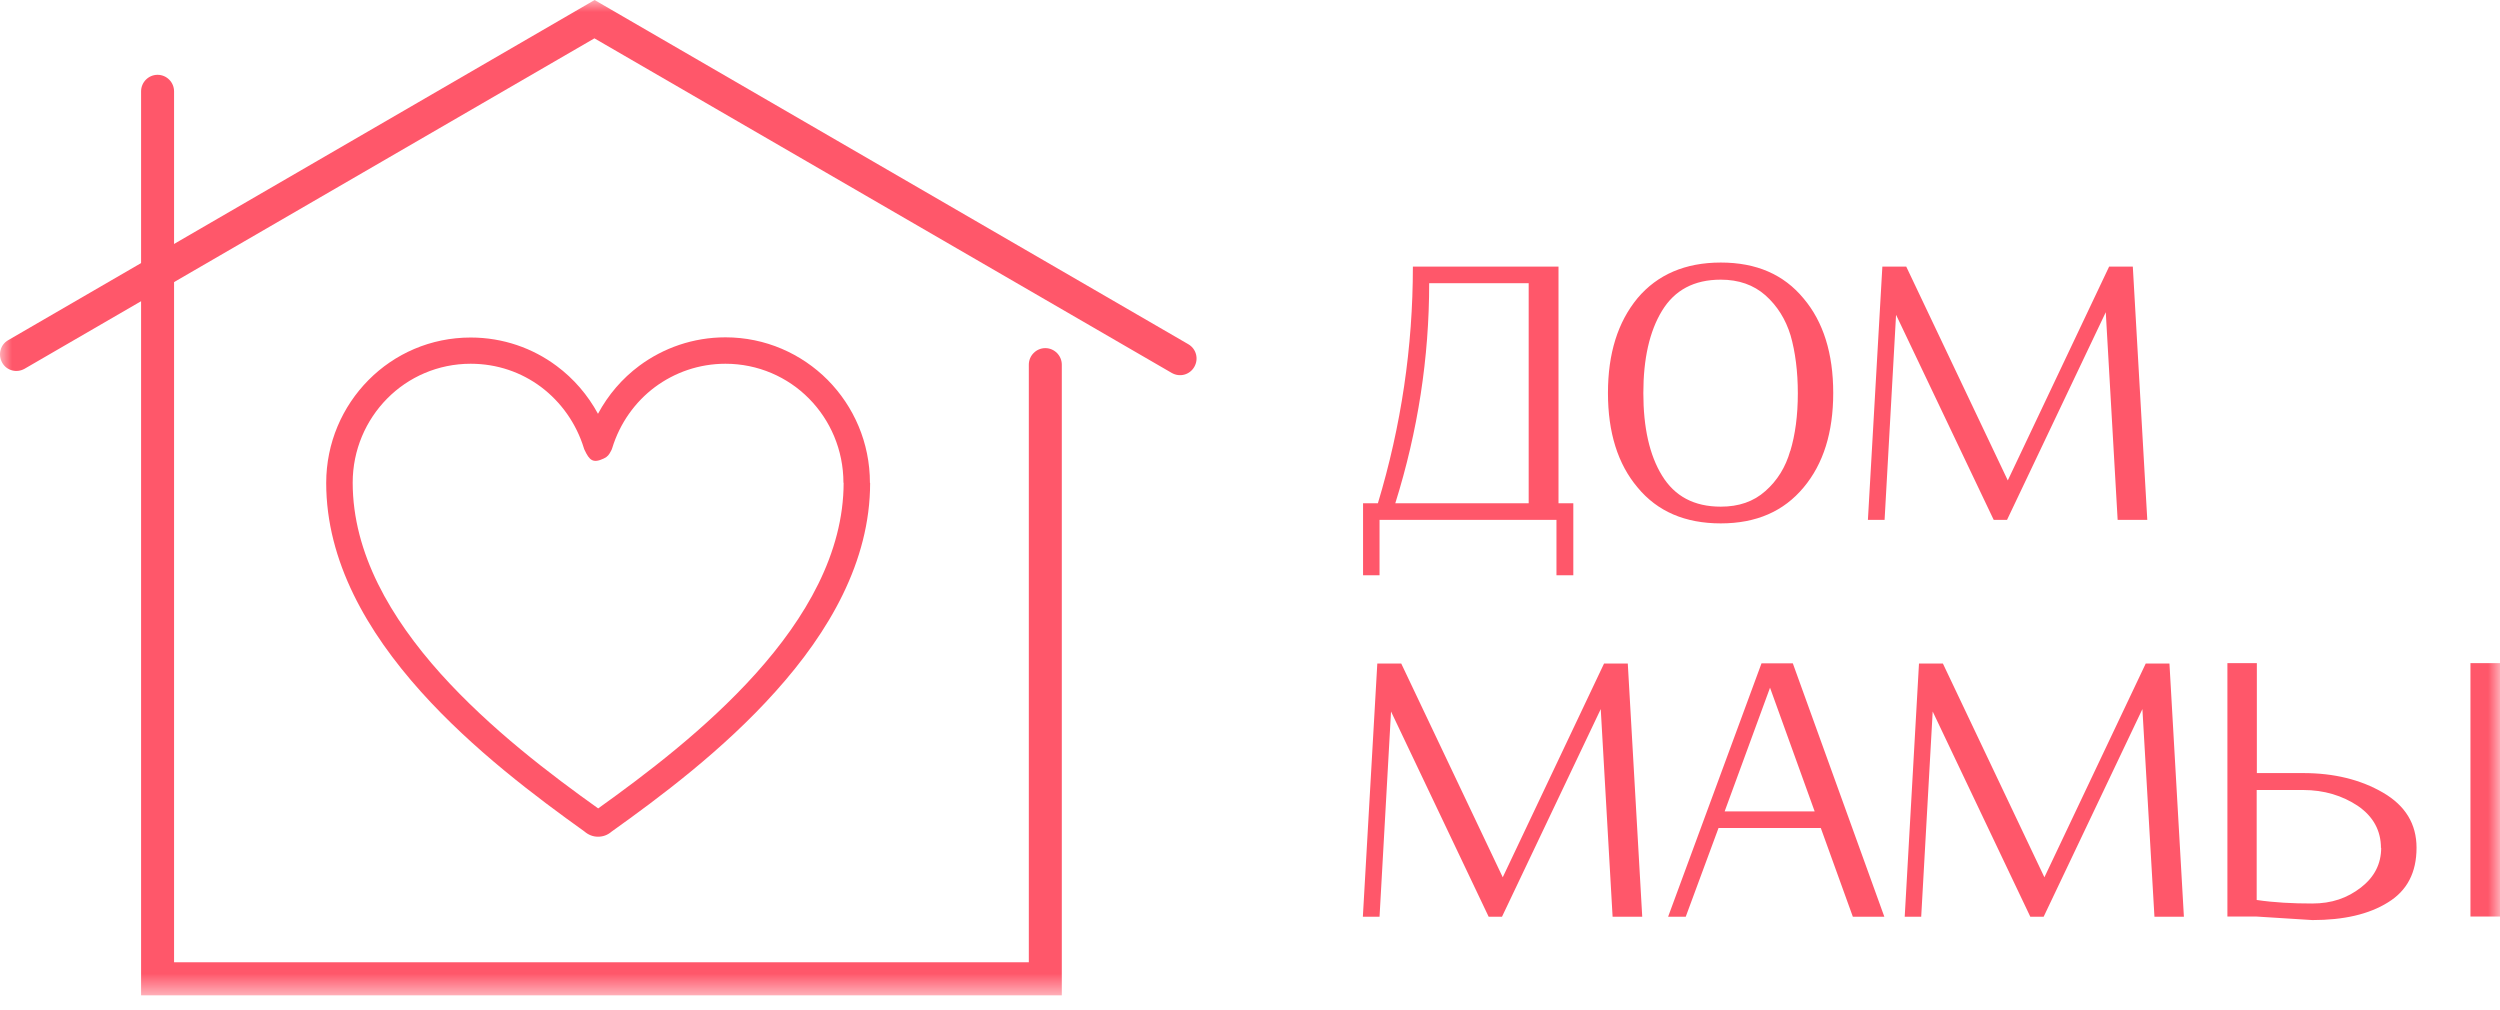 <?xml version="1.0" encoding="UTF-8"?> <svg xmlns="http://www.w3.org/2000/svg" width="104" height="42" viewBox="0 0 104 42" fill="none"><g clip-path="url(#clip0_64_705)"><mask id="mask0_64_705" style="mask-type:luminance" maskUnits="userSpaceOnUse" x="0" y="0" width="104" height="42"><path d="M104 0.001H0V41.417H104V0.001Z" fill="white"></path></mask><g mask="url(#mask0_64_705)"><path d="M1.022 15.341C0.691 15.527 0.275 15.419 0.09 15.086C-0.095 14.753 0.013 14.335 0.344 14.149L24.735 0.001L49.435 14.32C49.766 14.513 49.874 14.931 49.682 15.264C49.489 15.597 49.073 15.705 48.741 15.512L24.728 1.595L1.022 15.341Z" fill="#FF576A"></path><path d="M5.869 3.801C5.869 3.422 6.177 3.112 6.555 3.112C6.933 3.112 7.241 3.422 7.241 3.801V40.031H42.799V15.171C42.799 14.792 43.107 14.482 43.485 14.482C43.862 14.482 44.171 14.792 44.171 15.171V41.417H5.869V3.801Z" fill="#FF576A"></path><path d="M63.593 20.937V11.781H59.454C59.454 14.884 58.984 17.934 58.044 20.937H63.593ZM65.435 23.932H64.749V21.626H57.389V23.932H56.703V20.937H57.32C58.291 17.717 58.776 14.435 58.776 11.092H64.834V20.937H65.45V23.932H65.435Z" fill="#FF576A"></path><path d="M74.474 18.77C74.682 18.089 74.79 17.276 74.79 16.363C74.79 15.45 74.682 14.629 74.489 13.956C74.281 13.275 73.934 12.725 73.441 12.284C72.948 11.851 72.332 11.634 71.584 11.634C70.474 11.634 69.665 12.067 69.141 12.927C68.617 13.786 68.363 14.931 68.363 16.355C68.363 17.779 68.617 18.933 69.141 19.784C69.665 20.643 70.474 21.077 71.584 21.077C72.332 21.077 72.948 20.868 73.441 20.427C73.934 19.993 74.281 19.436 74.474 18.755M75.029 12.416C75.853 13.391 76.262 14.707 76.262 16.348C76.262 17.988 75.853 19.296 75.029 20.279C74.204 21.27 73.064 21.773 71.584 21.773C70.104 21.773 68.948 21.278 68.124 20.279C67.299 19.304 66.891 17.988 66.891 16.348C66.891 14.707 67.299 13.399 68.124 12.4C68.948 11.425 70.104 10.922 71.584 10.922C73.064 10.922 74.204 11.417 75.029 12.416Z" fill="#FF576A"></path><path d="M89.327 21.626H88.094L87.6 12.988L83.493 21.626H82.938L78.876 13.096L78.399 21.626H77.705L78.306 11.092H79.3L83.524 19.985L87.739 11.092H88.725L89.327 21.626Z" fill="#FF576A"></path><path d="M68.317 38.136H67.084L66.591 29.498L62.483 38.136H61.928L57.867 29.599L57.389 38.136H56.695L57.296 27.602H58.291L62.514 36.495L66.729 27.602H67.716L68.317 38.136Z" fill="#FF576A"></path><path d="M75.49 33.755L73.633 28.608L71.745 33.755H75.49ZM78.38 38.135H77.078L75.745 34.444H71.491L70.127 38.135H69.394L73.279 27.594H74.581L78.388 38.135H78.38Z" fill="#FF576A"></path><path d="M90.85 38.136H89.625L89.124 29.498L85.016 38.136H84.461L80.4 29.599L79.922 38.136H79.236L79.83 27.602H80.824L85.047 36.495L89.263 27.602H90.249L90.85 38.136Z" fill="#FF576A"></path><path d="M99.048 35.279C99.048 34.56 98.733 33.971 98.093 33.53C97.446 33.097 96.683 32.864 95.811 32.864H93.878V37.439C94.609 37.547 95.38 37.586 96.19 37.586C96.999 37.586 97.646 37.361 98.216 36.92C98.771 36.487 99.057 35.945 99.057 35.264M104.004 38.128H102.771V27.586H104.004V38.128ZM100.528 35.264C100.528 36.301 100.135 37.052 99.341 37.539C98.548 38.035 97.499 38.275 96.197 38.275L93.862 38.128H92.66V27.586H93.885V32.16H95.82C97.091 32.16 98.201 32.431 99.133 32.973C100.066 33.515 100.528 34.281 100.528 35.264Z" fill="#FF576A"></path><path d="M36.197 20.093C36.197 23.36 34.486 26.293 32.259 28.77C30.093 31.192 27.434 33.174 25.438 34.598C25.269 34.745 25.076 34.807 24.876 34.807C24.668 34.807 24.475 34.73 24.313 34.59C22.325 33.166 19.674 31.185 17.508 28.77C15.281 26.285 13.57 23.352 13.57 20.093C13.57 18.422 14.241 16.912 15.327 15.813C16.414 14.714 17.917 14.041 19.581 14.041C20.922 14.041 22.163 14.482 23.157 15.225C23.866 15.751 24.452 16.433 24.876 17.214C25.3 16.425 25.885 15.744 26.594 15.217C27.596 14.474 28.837 14.033 30.178 14.033C31.843 14.033 33.345 14.714 34.432 15.806C35.519 16.905 36.189 18.414 36.189 20.086M35.087 20.086C35.087 18.716 34.54 17.477 33.654 16.58C32.767 15.682 31.534 15.132 30.178 15.132C29.076 15.132 28.066 15.496 27.249 16.1C26.417 16.719 25.785 17.609 25.469 18.638C25.454 18.693 25.431 18.739 25.407 18.778C25.338 18.909 25.284 18.994 25.122 19.072C24.668 19.288 24.521 19.149 24.321 18.724C24.305 18.7 24.298 18.669 24.29 18.646C23.974 17.617 23.342 16.727 22.51 16.1C21.693 15.488 20.683 15.132 19.581 15.132C18.225 15.132 16.992 15.682 16.106 16.58C15.22 17.477 14.672 18.716 14.672 20.078C14.672 23.019 16.26 25.713 18.325 28.019C20.398 30.326 22.941 32.245 24.884 33.63C26.818 32.245 29.369 30.326 31.442 28.019C33.507 25.72 35.095 23.019 35.095 20.078L35.087 20.086Z" fill="#FF576A"></path></g></g><defs><clipPath id="clip0_64_705"><rect width="104" height="41.416" fill="white"></rect></clipPath></defs></svg> 
